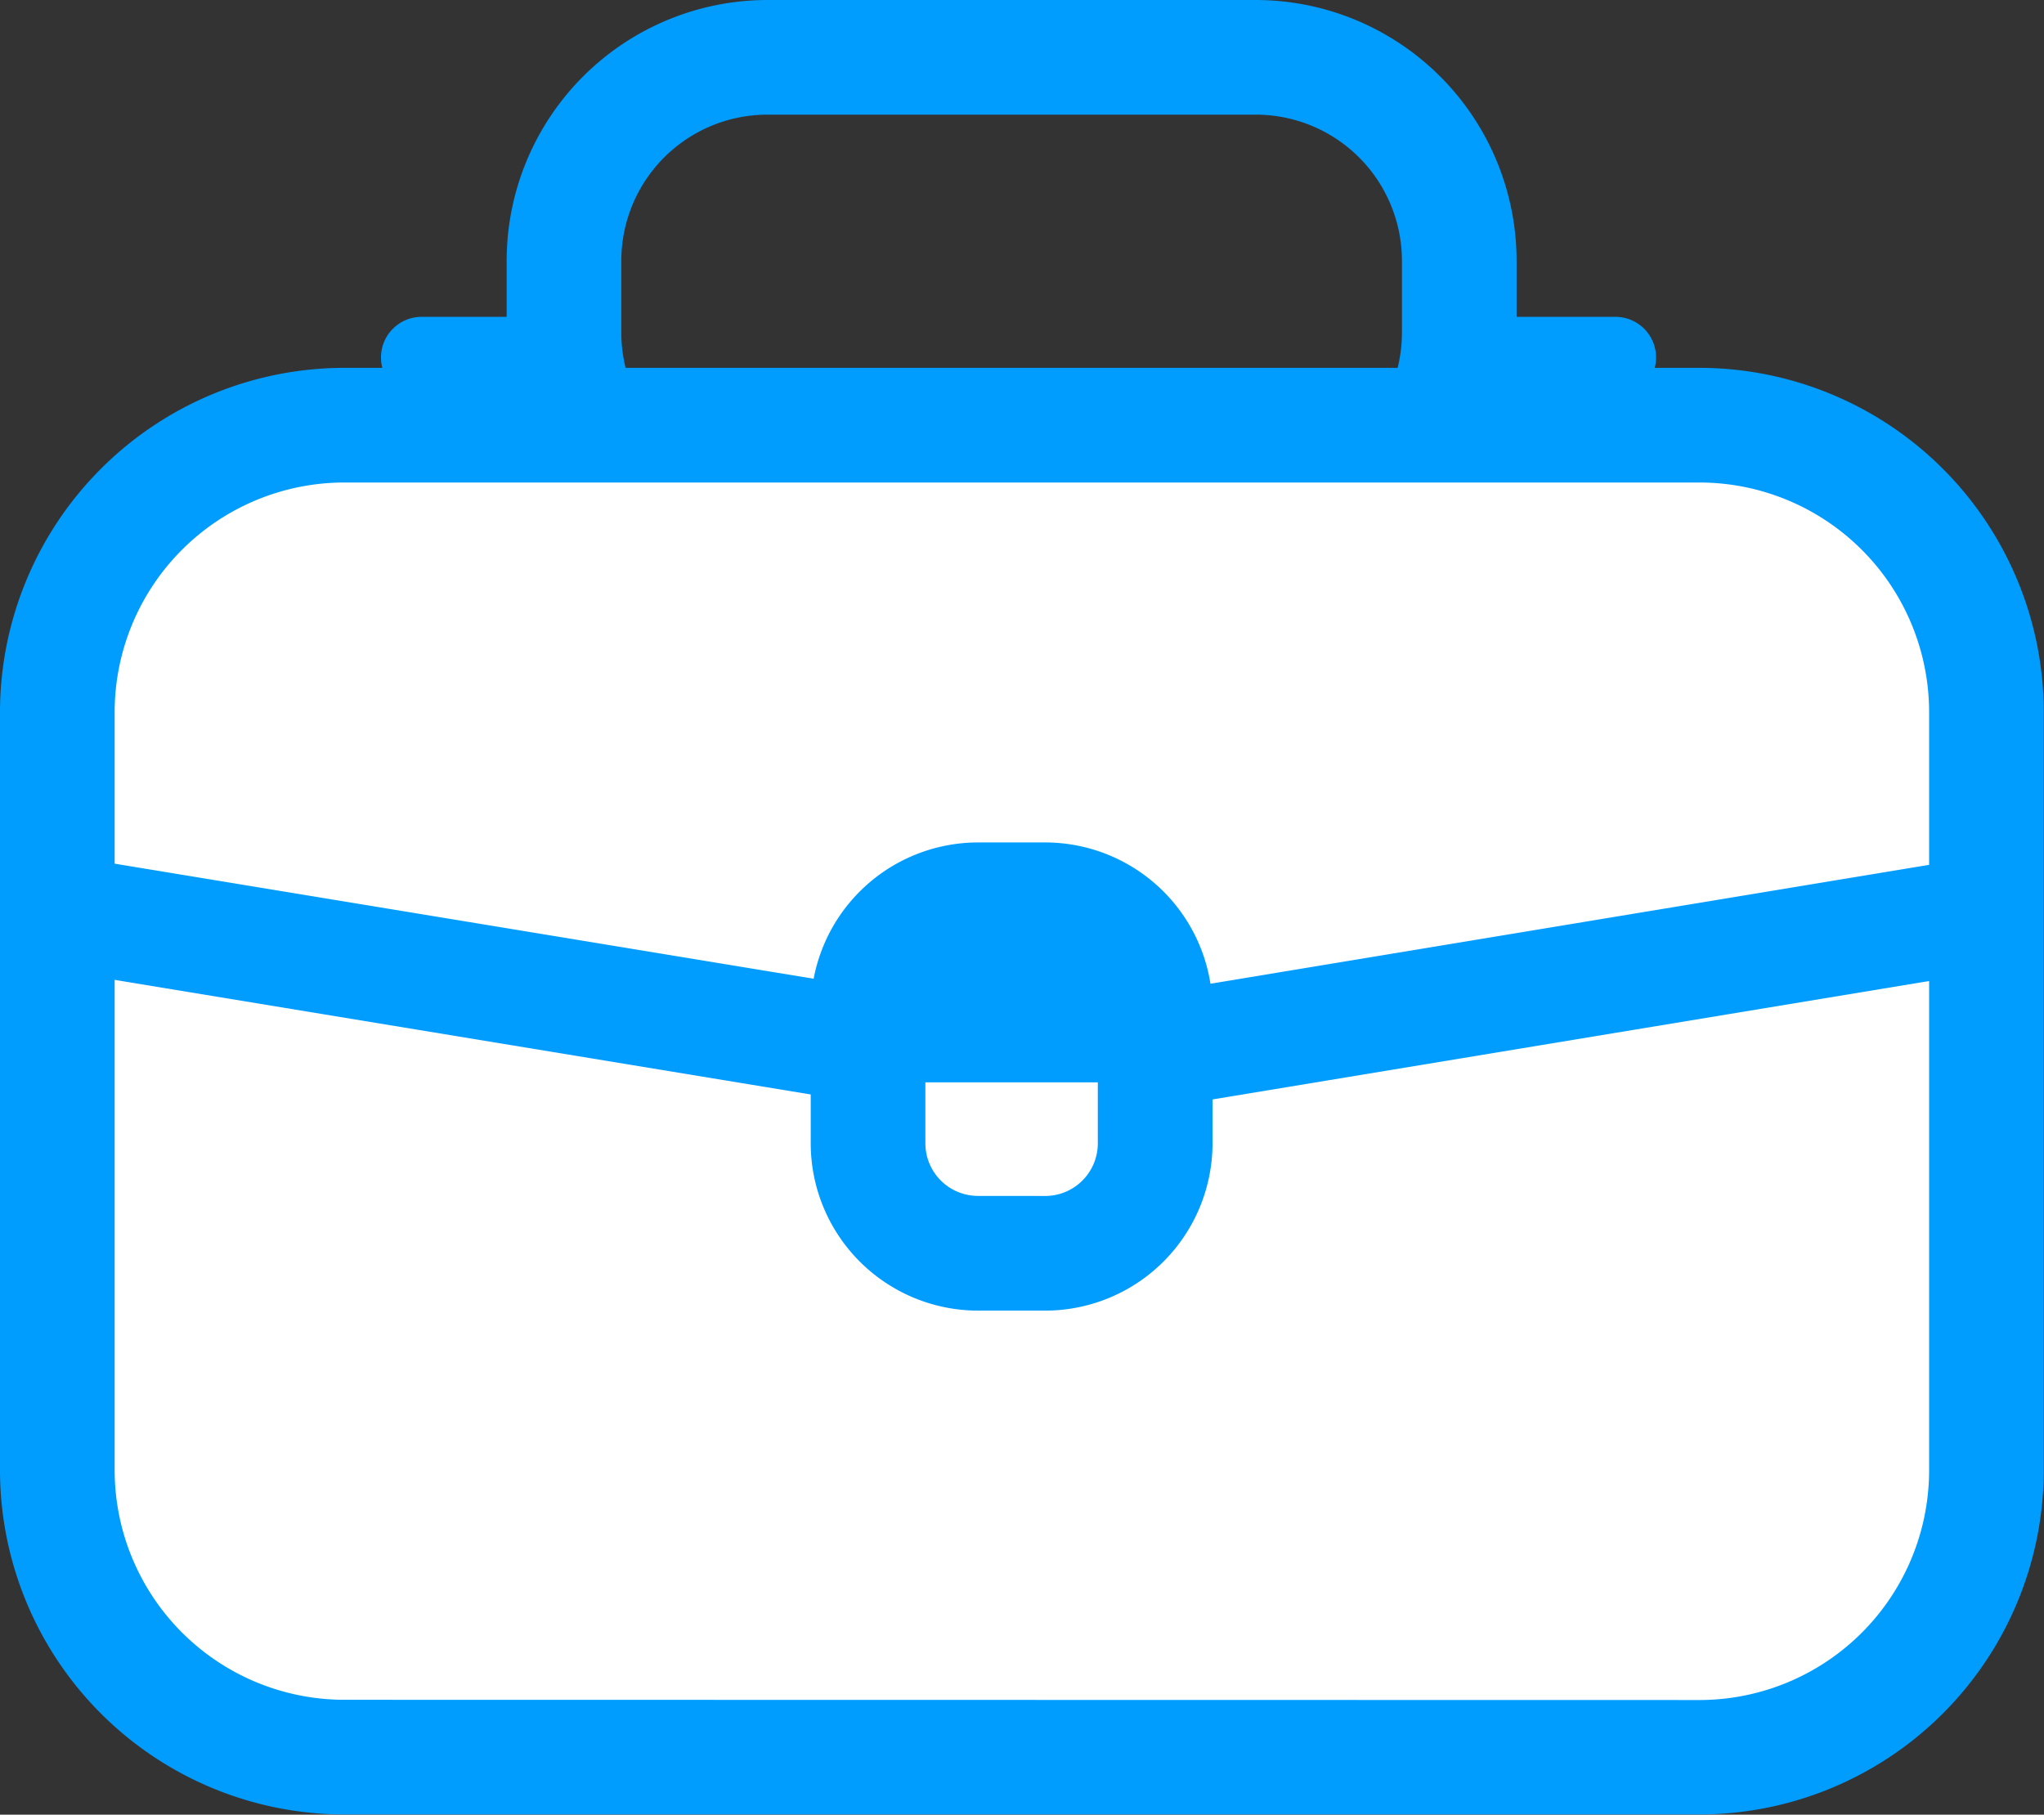 <svg id="icon_job" xmlns="http://www.w3.org/2000/svg" width="35.655" height="31.656" viewBox="0 0 35.655 31.656">
  <rect x="0" y="0" width="35.655" height="31.656" fill="#333333" stroke="none"/>
  <path id="長方形_3110" data-name="長方形 3110" d="M3.547-1H12.07a4.553,4.553,0,0,1,4.547,4.547V4.806A4.553,4.553,0,0,1,12.07,9.353H3.547A4.553,4.553,0,0,1-1,4.806V3.547A4.553,4.553,0,0,1,3.547-1ZM12.07,7.353a2.55,2.55,0,0,0,2.547-2.547V3.547A2.55,2.55,0,0,0,12.07,1H3.547A2.55,2.55,0,0,0,1,3.547V4.806A2.55,2.55,0,0,0,3.547,7.353Z" transform="translate(9.838 1)" fill="#009dff"/>
  <rect id="長方形_3111" data-name="長方形 3111" width="33.655" height="23.239" rx="5.004" transform="translate(1 7.417)" fill="#fff"/>
  <path id="長方形_3111_-_アウトライン" data-name="長方形 3111 - アウトライン" d="M5-1H28.651a6.011,6.011,0,0,1,6,6V18.235a6.011,6.011,0,0,1-6,6H5a6.011,6.011,0,0,1-6-6V5A6.011,6.011,0,0,1,5-1ZM28.651,22.239a4.009,4.009,0,0,0,4-4V5a4.009,4.009,0,0,0-4-4H5A4.009,4.009,0,0,0,1,5V18.235a4.009,4.009,0,0,0,4,4Z" transform="translate(1 7.417)" fill="#009dff"/>
  <path id="パス_644" data-name="パス 644" d="M867.368,569.84a1,1,0,0,1-.162-.013L850.641,567.1a1,1,0,1,1,.324-1.974l16.4,2.7,16.322-2.7a1,1,0,0,1,.326,1.973l-16.485,2.724A1,1,0,0,1,867.368,569.84Z" transform="translate(-849.44 -550.138)" fill="#009dff"/>
  <rect id="長方形_3112" data-name="長方形 3112" width="5.009" height="6.167" rx="1.917" transform="translate(15.142 15.696)" fill="#fff"/>
  <path id="長方形_3112_-_アウトライン" data-name="長方形 3112 - アウトライン" d="M1.917-1H3.091A2.921,2.921,0,0,1,6.009,1.917V4.249A2.921,2.921,0,0,1,3.091,7.167H1.917A2.921,2.921,0,0,1-1,4.249V1.917A2.921,2.921,0,0,1,1.917-1ZM3.091,5.167a.918.918,0,0,0,.917-.917V1.917A.918.918,0,0,0,3.091,1H1.917A.918.918,0,0,0,1,1.917V4.249a.918.918,0,0,0,.917.917Z" transform="translate(15.142 15.696)" fill="#009dff"/>
  <path id="線_193" data-name="線 193" d="M2.149.709H0A.709.709,0,0,1-.709,0,.709.709,0,0,1,0-.709H2.149A.709.709,0,0,1,2.858,0,.709.709,0,0,1,2.149.709Z" transform="translate(7.355 6.236)" fill="#009dff"/>
  <path id="線_194" data-name="線 194" d="M2.149.709H0A.709.709,0,0,1-.709,0,.709.709,0,0,1,0-.709H2.149A.709.709,0,0,1,2.858,0,.709.709,0,0,1,2.149.709Z" transform="translate(26.03 6.236)" fill="#009dff"/>
  <rect id="長方形_3113" data-name="長方形 3113" width="4.449" height="2.583" transform="translate(15.316 16.298)" fill="#009dff"/>
</svg>
